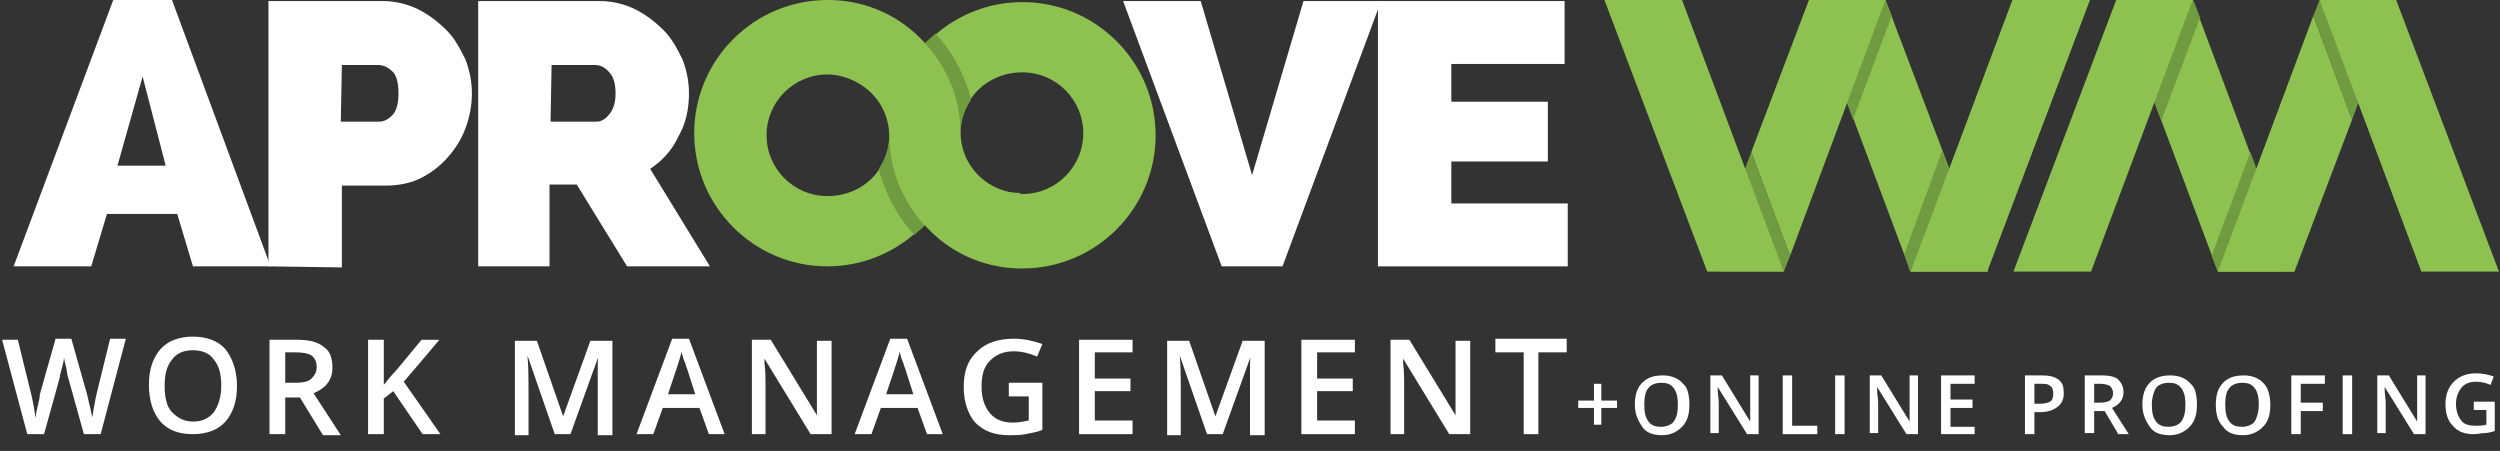 <?xml version="1.0" encoding="utf-8"?>
<!-- Generator: Adobe Illustrator 19.0.0, SVG Export Plug-In . SVG Version: 6.00 Build 0)  -->
<svg version="1.1" id="Calque_1" xmlns="http://www.w3.org/2000/svg" xmlns:xlink="http://www.w3.org/1999/xlink" x="0px" y="0px"
	 viewBox="-301 257.2 238.4 43" style="enable-background:new -301 257.2 238.4 43;" xml:space="preserve">
<rect x="-301" y="257.2" width="238.4" height="43" fill="#333333" stroke="none"/>
<style type="text/css">
	.st0{fill:#8DC150;}
	.st1{fill:#709B40;}
	.st2{fill:#FFFFFF;}
</style>
<g id="XMLID_80_">
	<g id="XMLID_84_">
		<g id="XMLID_85_">
			<g>
				<polygon class="st0" points="-118.8,283.1 -128.5,257.2 -121.2,257.2 -111.4,283.1 				"/>
			</g>
		</g>
	</g>
	<g id="XMLID_83_">
		<g>
			<polygon class="st1" points="-124.3,268.6 -127.9,258.7 -127.4,257.2 -121.2,257.2 -120.6,258.7 			"/>
		</g>
	</g>
	<g id="XMLID_116_">
		<g id="XMLID_128_">
			<g>
				<path class="st0" d="M-203.7,275.6c-3.2,0-5.8-2.6-5.8-5.8c0-3.3-1.3-6.4-3.4-8.6c-2.2-2.4-5.3-3.9-8.8-4c-0.1,0-0.3,0-0.4,0
					c-7,0-12.7,5.7-12.7,12.7s5.7,12.7,12.7,12.7c3.2,0,6.1-1.2,8.3-3.1l0,0c0.3-0.3,0.7-0.6,1-0.9l0,0c2.3,2.5,5.6,4,9.3,4
					 M-222.1,275.9c-3.2,0-5.8-2.6-5.8-5.8s2.6-5.8,5.8-5.8c1,0,2,0.3,2.9,0.8c1.8,1,3,2.9,3,5.1c0,1.2-0.4,2.3-1,3.2l0,0
					C-218.2,274.9-220,275.9-222.1,275.9z"/>
			</g>
		</g>
		<g id="XMLID_127_">
			<g>
				<path class="st1" d="M-212.8,278.7c-2.1-2.3-3.4-5.3-3.4-8.6c0,1.2-0.4,2.3-1,3.2c0.6,2.4,1.8,4.6,3.4,6.3
					C-213.5,279.3-213.1,279-212.8,278.7"/>
			</g>
		</g>
		<g id="XMLID_126_">
			<g>
				<path class="st0" d="M-216.1,270.2c0,3.3,1.3,6.4,3.4,8.6c2.2,2.4,5.3,3.9,8.8,4c0.1,0,0.3,0,0.4,0c7,0,12.7-5.7,12.7-12.7
					s-5.7-12.7-12.7-12.7c-3.2,0-6.1,1.2-8.3,3.1l0,0c-0.3,0.3-0.7,0.6-1,0.9l0,0 M-203.5,264.1c3.2,0,5.8,2.6,5.8,5.8
					c0,3.2-2.6,5.8-5.8,5.8c-1,0-2-0.3-2.9-0.8c-1.8-1-3-2.9-3-5.1c0-1.2,0.4-2.3,1-3.2l0,0C-207.4,265.1-205.6,264.1-203.5,264.1z"
					/>
			</g>
		</g>
		<g id="XMLID_125_">
			<g>
				<path class="st1" d="M-212.8,261.3c2.1,2.3,3.4,5.3,3.4,8.6c0-1.2,0.4-2.3,1-3.2c-0.6-2.4-1.8-4.6-3.4-6.3
					C-212.1,260.7-212.5,261-212.8,261.3"/>
			</g>
		</g>
		<g id="XMLID_117_">
			<g id="XMLID_118_">
				<g id="XMLID_124_">
					<g>
						<path class="st2" d="M-299.7,282.6l9.5-25.4h5.6l9.4,25.4h-7.4l-1.5-5h-6.7l-1.5,5H-299.7z M-287.4,264.5l-2.4,8.5h4.6
							L-287.4,264.5z"/>
					</g>
				</g>
				<g id="XMLID_119_">
					<g id="XMLID_123_">
						<g>
							<path class="st2" d="M-275.4,282.6v-25.3h10.9c1.2,0,2.4,0.3,3.4,0.8s1.9,1.2,2.7,2c0.8,0.8,1.3,1.8,1.8,2.8
								c0.4,1.1,0.6,2.1,0.6,3.2s-0.2,2.2-0.6,3.3c-0.4,1.1-1,2-1.7,2.8c-0.7,0.8-1.6,1.5-2.6,2s-2.2,0.7-3.4,0.7h-4.1v7.8
								L-275.4,282.6L-275.4,282.6z M-268.5,268.8h3.7c0.4,0,0.8-0.2,1.2-0.6s0.6-1.1,0.6-2.1s-0.2-1.8-0.6-2.1
								c-0.4-0.4-0.9-0.6-1.3-0.6h-3.5L-268.5,268.8L-268.5,268.8L-268.5,268.8z"/>
						</g>
					</g>
					<g id="XMLID_122_">
						<g>
							<path class="st2" d="M-255.4,282.6v-25.3h11.6c1.2,0,2.4,0.3,3.4,0.8s1.9,1.2,2.7,2s1.3,1.8,1.8,2.8c0.4,1.1,0.6,2.1,0.6,3.2
								c0,1.5-0.3,2.9-1,4.1c-0.6,1.3-1.5,2.3-2.7,3.1l5.7,9.3h-7.9l-4.8-7.8h-2.6v7.8H-255.4z M-248.5,268.8h4.4
								c0.4,0,0.8-0.2,1.2-0.7s0.6-1.1,0.6-2s-0.2-1.6-0.6-2c-0.4-0.5-0.9-0.7-1.3-0.7h-4.2L-248.5,268.8L-248.5,268.8L-248.5,268.8
								z"/>
						</g>
					</g>
					<g id="XMLID_121_">
						<g>
							<polygon class="st2" points="-186.5,257.3 -181.6,273.9 -176.7,257.3 -169.3,257.3 -178.7,282.6 -184.5,282.6 -193.9,257.3 
															"/>
						</g>
					</g>
					<g id="XMLID_120_">
						<g>
							<polygon class="st2" points="-151.5,276.6 -151.5,282.6 -169.6,282.6 -169.6,257.3 -151.8,257.3 -151.8,263.3 -162.6,263.3 
								-162.6,266.9 -153.4,266.9 -153.4,272.6 -162.6,272.6 -162.6,276.6 							"/>
						</g>
					</g>
				</g>
			</g>
		</g>
	</g>
	<g id="XMLID_57_">
		<g id="XMLID_59_">
			<g>
				<polygon class="st0" points="-121.2,257.2 -128.5,257.2 -134,271.7 -130.3,281.6 				"/>
			</g>
		</g>
		<g id="XMLID_58_">
			<g>
				<polygon class="st1" points="-134,271.7 -137.7,281.6 -137.1,283.1 -130.9,283.1 -130.3,281.6 				"/>
			</g>
		</g>
	</g>
	<g id="XMLID_55_">
		<g id="XMLID_56_">
			<g>
				<polygon class="st0" points="-138.2,283.1 -148,257.2 -140.6,257.2 -130.9,283.1 				"/>
			</g>
		</g>
	</g>
	<g id="XMLID_33_">
		<g>
			<polygon class="st1" points="-115.8,271.6 -119.4,281.4 -118.9,283 -112.7,283 -112.1,281.4 			"/>
		</g>
	</g>
	<g id="XMLID_29_">
		<g id="XMLID_32_">
			<g>
				<polygon class="st0" points="-109.1,257.2 -118.8,283.1 -111.5,283.1 -101.7,257.2 				"/>
			</g>
		</g>
	</g>
	<g id="XMLID_25_">
		<g id="XMLID_28_">
			<g>
				<polygon class="st0" points="-91.9,257.2 -82.2,283.1 -89.5,283.1 -99.2,257.2 				"/>
			</g>
		</g>
	</g>
	<g id="XMLID_24_">
		<g>
			<polygon class="st1" points="-86.4,271.7 -82.8,281.6 -83.3,283.1 -89.5,283.1 -90.1,281.6 			"/>
		</g>
	</g>
	<g id="XMLID_19_">
		<g id="XMLID_22_">
			<g>
				<polygon class="st0" points="-89.5,283.1 -82.2,283.1 -76.7,268.6 -80.4,258.7 				"/>
			</g>
		</g>
		<g id="XMLID_21_">
			<g>
				<polygon class="st1" points="-76.7,268.6 -73,258.7 -73.6,257.2 -79.8,257.2 -80.4,258.7 				"/>
			</g>
		</g>
	</g>
	<g id="XMLID_13_">
		<g id="XMLID_18_">
			<g>
				<polygon class="st0" points="-72.5,257.2 -62.7,283.1 -70.1,283.1 -79.8,257.2 				"/>
			</g>
		</g>
	</g>
	<g id="XMLID_9_">
		<g>
			<polygon class="st1" points="-94.9,268.7 -91.2,258.9 -91.8,257.3 -98,257.3 -98.6,258.9 			"/>
		</g>
	</g>
	<g id="XMLID_6_">
		<g id="XMLID_7_">
			<g>
				<polygon class="st0" points="-101.6,283.1 -91.9,257.2 -99.2,257.2 -109,283.1 				"/>
			</g>
		</g>
	</g>
</g>
<g>
	<path class="st2" d="M-291.4,298.6h-1.6l-1.5-5.4c-0.1-0.2-0.1-0.6-0.2-1c-0.1-0.4-0.2-0.8-0.2-0.9c0,0.3-0.1,0.6-0.2,1
		s-0.2,0.7-0.2,0.9l-1.5,5.4h-1.6l-1.2-4.5l-1.2-4.5h1.5l1.3,5.3c0.2,0.8,0.3,1.6,0.4,2.2c0-0.4,0.1-0.7,0.2-1.2
		c0.1-0.4,0.2-0.8,0.2-1.1l1.5-5.3h1.5l1.5,5.3c0.1,0.5,0.3,1.2,0.5,2.2c0.1-0.6,0.2-1.3,0.4-2.2l1.3-5.3h1.5L-291.4,298.6z"/>
	<path class="st2" d="M-278.4,294c0,1.5-0.4,2.6-1.1,3.4c-0.7,0.8-1.8,1.2-3.1,1.2c-1.4,0-2.4-0.4-3.1-1.2c-0.7-0.8-1.1-2-1.1-3.5
		s0.4-2.6,1.1-3.4s1.8-1.2,3.1-1.2c1.3,0,2.4,0.4,3.1,1.2C-278.8,291.4-278.4,292.6-278.4,294z M-285.3,294c0,1.1,0.2,2,0.7,2.5
		s1.1,0.9,2,0.9c0.9,0,1.5-0.3,2-0.9c0.4-0.6,0.7-1.4,0.7-2.5c0-1.1-0.2-1.9-0.7-2.5c-0.4-0.6-1.1-0.9-2-0.9c-0.9,0-1.6,0.3-2,0.9
		C-285.1,292.1-285.3,292.9-285.3,294z"/>
	<path class="st2" d="M-273.8,295v3.6h-1.5v-9h2.6c1.2,0,2,0.2,2.6,0.7c0.6,0.4,0.8,1.1,0.8,2c0,1.1-0.6,1.9-1.8,2.4l2.6,4h-1.7
		l-2.2-3.6H-273.8z M-273.8,293.7h1c0.7,0,1.2-0.1,1.5-0.4c0.3-0.3,0.5-0.6,0.5-1.1c0-0.5-0.2-0.9-0.5-1.1c-0.3-0.2-0.8-0.3-1.5-0.3
		h-1V293.7z"/>
	<path class="st2" d="M-259,298.6h-1.7l-2.8-4.1l-0.9,0.7v3.4h-1.5v-9h1.5v4.3c0.4-0.5,0.8-1,1.2-1.4l2.4-2.9h1.7
		c-1.6,1.9-2.7,3.2-3.4,4L-259,298.6z"/>
	<path class="st2" d="M-248.1,298.6l-2.6-7.5h0c0.1,1.1,0.1,2.2,0.1,3.2v4.4h-1.3v-9h2.1l2.5,7.2h0l2.6-7.2h2.1v9h-1.4v-4.5
		c0-0.4,0-1,0-1.8c0-0.7,0-1.2,0.1-1.3h0l-2.7,7.5H-248.1z"/>
	<path class="st2" d="M-233.4,298.6l-0.9-2.5h-3.5l-0.9,2.5h-1.6l3.4-9.1h1.6l3.4,9.1H-233.4z M-234.7,294.8l-0.8-2.5
		c-0.1-0.2-0.1-0.4-0.3-0.8c-0.1-0.4-0.2-0.6-0.2-0.8c-0.1,0.5-0.3,1.1-0.5,1.7l-0.8,2.4H-234.7z"/>
	<path class="st2" d="M-221.9,298.6h-1.8l-4.4-7.2h0l0,0.4c0.1,0.8,0.1,1.5,0.1,2.1v4.7h-1.3v-9h1.8l4.4,7.2h0c0-0.1,0-0.4,0-1
		c0-0.6,0-1.1,0-1.4v-4.7h1.4V298.6z"/>
	<path class="st2" d="M-212.6,298.6l-0.9-2.5h-3.5l-0.9,2.5h-1.6l3.4-9.1h1.6l3.4,9.1H-212.6z M-213.9,294.8l-0.8-2.5
		c-0.1-0.2-0.1-0.4-0.3-0.8c-0.1-0.4-0.2-0.6-0.2-0.8c-0.1,0.5-0.3,1.1-0.5,1.7l-0.8,2.4H-213.9z"/>
	<path class="st2" d="M-204.9,293.7h3.3v4.5c-0.5,0.2-1.1,0.3-1.6,0.4s-1,0.1-1.6,0.1c-1.4,0-2.4-0.4-3.2-1.2
		c-0.7-0.8-1.1-2-1.1-3.4c0-1.5,0.4-2.6,1.3-3.4c0.8-0.8,2-1.2,3.5-1.2c0.9,0,1.8,0.2,2.7,0.5l-0.5,1.2c-0.7-0.3-1.5-0.5-2.2-0.5
		c-1,0-1.7,0.3-2.3,0.9c-0.6,0.6-0.8,1.4-0.8,2.5c0,1.1,0.3,1.9,0.8,2.5c0.5,0.6,1.2,0.9,2.2,0.9c0.5,0,1-0.1,1.5-0.2v-2.3h-1.9
		V293.7z"/>
	<path class="st2" d="M-193,298.6h-5.1v-9h5.1v1.2h-3.6v2.5h3.4v1.2h-3.4v2.8h3.6V298.6z"/>
	<path class="st2" d="M-185.9,298.6l-2.6-7.5h0c0.1,1.1,0.1,2.2,0.1,3.2v4.4h-1.3v-9h2.1l2.5,7.2h0l2.6-7.2h2.1v9h-1.4v-4.5
		c0-0.4,0-1,0-1.8c0-0.7,0-1.2,0.1-1.3h0l-2.7,7.5H-185.9z"/>
	<path class="st2" d="M-171.8,298.6h-5.1v-9h5.1v1.2h-3.6v2.5h3.4v1.2h-3.4v2.8h3.6V298.6z"/>
	<path class="st2" d="M-161,298.6h-1.8l-4.4-7.2h0l0,0.4c0.1,0.8,0.1,1.5,0.1,2.1v4.7h-1.3v-9h1.8l4.4,7.2h0c0-0.1,0-0.4,0-1
		c0-0.6,0-1.1,0-1.4v-4.7h1.4V298.6z"/>
	<path class="st2" d="M-154.2,298.6h-1.5v-7.8h-2.7v-1.3h6.8v1.3h-2.7V298.6z"/>
</g>
<g>
	<path class="st2" d="M-149,296.1h-1.5v-0.7h1.5v-1.6h0.7v1.6h1.5v0.7h-1.5v1.6h-0.7V296.1z"/>
	<path class="st2" d="M-139.9,295.8c0,0.9-0.2,1.6-0.7,2.1c-0.5,0.5-1.1,0.8-1.9,0.8c-0.8,0-1.5-0.2-1.9-0.8s-0.7-1.2-0.7-2.1
		s0.2-1.6,0.7-2.1c0.5-0.5,1.1-0.7,2-0.7c0.8,0,1.5,0.3,1.9,0.8C-140.1,294.1-139.9,294.8-139.9,295.8z M-144.2,295.8
		c0,0.7,0.1,1.2,0.4,1.6s0.7,0.5,1.2,0.5c0.5,0,1-0.2,1.2-0.5c0.3-0.4,0.4-0.9,0.4-1.6c0-0.7-0.1-1.2-0.4-1.6
		c-0.3-0.4-0.7-0.5-1.2-0.5c-0.5,0-1,0.2-1.2,0.5C-144.1,294.5-144.2,295.1-144.2,295.8z"/>
	<path class="st2" d="M-133.3,298.6h-1.1l-2.8-4.5h0l0,0.2c0,0.5,0.1,0.9,0.1,1.3v2.9h-0.8V293h1.1l2.7,4.4h0c0-0.1,0-0.3,0-0.6
		c0-0.4,0-0.7,0-0.9V293h0.8V298.6z"/>
	<path class="st2" d="M-131,298.6V293h0.9v4.8h2.4v0.8H-131z"/>
	<path class="st2" d="M-126,298.6V293h0.9v5.6H-126z"/>
	<path class="st2" d="M-118.1,298.6h-1.1l-2.8-4.5h0l0,0.2c0,0.5,0.1,0.9,0.1,1.3v2.9h-0.8V293h1.1l2.7,4.4h0c0-0.1,0-0.3,0-0.6
		c0-0.4,0-0.7,0-0.9V293h0.8V298.6z"/>
	<path class="st2" d="M-112.7,298.6h-3.2V293h3.2v0.8h-2.3v1.5h2.1v0.8h-2.1v1.8h2.3V298.6z"/>
	<path class="st2" d="M-104.2,294.7c0,0.6-0.2,1-0.6,1.3s-0.9,0.5-1.6,0.5h-0.6v2.1h-0.9V293h1.6c0.7,0,1.2,0.1,1.6,0.4
		S-104.2,294.1-104.2,294.7z M-107,295.7h0.5c0.5,0,0.8-0.1,1-0.2s0.3-0.4,0.3-0.8c0-0.3-0.1-0.6-0.3-0.7c-0.2-0.2-0.5-0.2-0.9-0.2
		h-0.6V295.7z"/>
	<path class="st2" d="M-101.3,296.3v2.2h-0.9V293h1.6c0.7,0,1.3,0.1,1.6,0.4c0.3,0.3,0.5,0.7,0.5,1.2c0,0.7-0.4,1.2-1.1,1.5l1.6,2.5
		h-1l-1.3-2.2H-101.3z M-101.3,295.6h0.6c0.4,0,0.7-0.1,0.9-0.2c0.2-0.2,0.3-0.4,0.3-0.7c0-0.3-0.1-0.5-0.3-0.7
		c-0.2-0.1-0.5-0.2-0.9-0.2h-0.6V295.6z"/>
	<path class="st2" d="M-91.5,295.8c0,0.9-0.2,1.6-0.7,2.1c-0.5,0.5-1.1,0.8-1.9,0.8c-0.8,0-1.5-0.2-1.9-0.8s-0.7-1.2-0.7-2.1
		s0.2-1.6,0.7-2.1c0.5-0.5,1.1-0.7,2-0.7c0.8,0,1.5,0.3,1.9,0.8C-91.7,294.1-91.5,294.8-91.5,295.8z M-95.8,295.8
		c0,0.7,0.1,1.2,0.4,1.6s0.7,0.5,1.2,0.5c0.5,0,1-0.2,1.2-0.5c0.3-0.4,0.4-0.9,0.4-1.6c0-0.7-0.1-1.2-0.4-1.6
		c-0.3-0.4-0.7-0.5-1.2-0.5c-0.5,0-1,0.2-1.2,0.5C-95.6,294.5-95.8,295.1-95.8,295.8z"/>
	<path class="st2" d="M-84.5,295.8c0,0.9-0.2,1.6-0.7,2.1s-1.1,0.8-1.9,0.8c-0.8,0-1.5-0.2-1.9-0.8c-0.5-0.5-0.7-1.2-0.7-2.1
		s0.2-1.6,0.7-2.1c0.5-0.5,1.1-0.7,2-0.7c0.8,0,1.5,0.3,1.9,0.8C-84.8,294.1-84.5,294.8-84.5,295.8z M-88.8,295.8
		c0,0.7,0.1,1.2,0.4,1.6s0.7,0.5,1.2,0.5c0.5,0,1-0.2,1.2-0.5s0.4-0.9,0.4-1.6c0-0.7-0.1-1.2-0.4-1.6c-0.3-0.4-0.7-0.5-1.2-0.5
		c-0.5,0-1,0.2-1.2,0.5C-88.7,294.5-88.8,295.1-88.8,295.8z"/>
	<path class="st2" d="M-81.6,298.6h-0.9V293h3.2v0.8h-2.3v1.8h2.1v0.8h-2.1V298.6z"/>
	<path class="st2" d="M-77.6,298.6V293h0.9v5.6H-77.6z"/>
	<path class="st2" d="M-69.7,298.6h-1.1l-2.8-4.5h0l0,0.2c0,0.5,0.1,0.9,0.1,1.3v2.9h-0.8V293h1.1l2.7,4.4h0c0-0.1,0-0.3,0-0.6
		c0-0.4,0-0.7,0-0.9V293h0.8V298.6z"/>
	<path class="st2" d="M-65.2,295.5h2.1v2.8c-0.3,0.1-0.7,0.2-1,0.2c-0.3,0-0.6,0.1-1,0.1c-0.8,0-1.5-0.2-2-0.8
		c-0.5-0.5-0.7-1.2-0.7-2.1c0-0.9,0.3-1.6,0.8-2.1c0.5-0.5,1.2-0.8,2.1-0.8c0.6,0,1.1,0.1,1.7,0.3l-0.3,0.8
		c-0.5-0.2-0.9-0.3-1.4-0.3c-0.6,0-1.1,0.2-1.4,0.6c-0.3,0.4-0.5,0.9-0.5,1.5c0,0.7,0.2,1.2,0.5,1.6c0.3,0.4,0.8,0.5,1.4,0.5
		c0.3,0,0.6,0,1-0.1v-1.4h-1.2V295.5z"/>
</g>
</svg>
